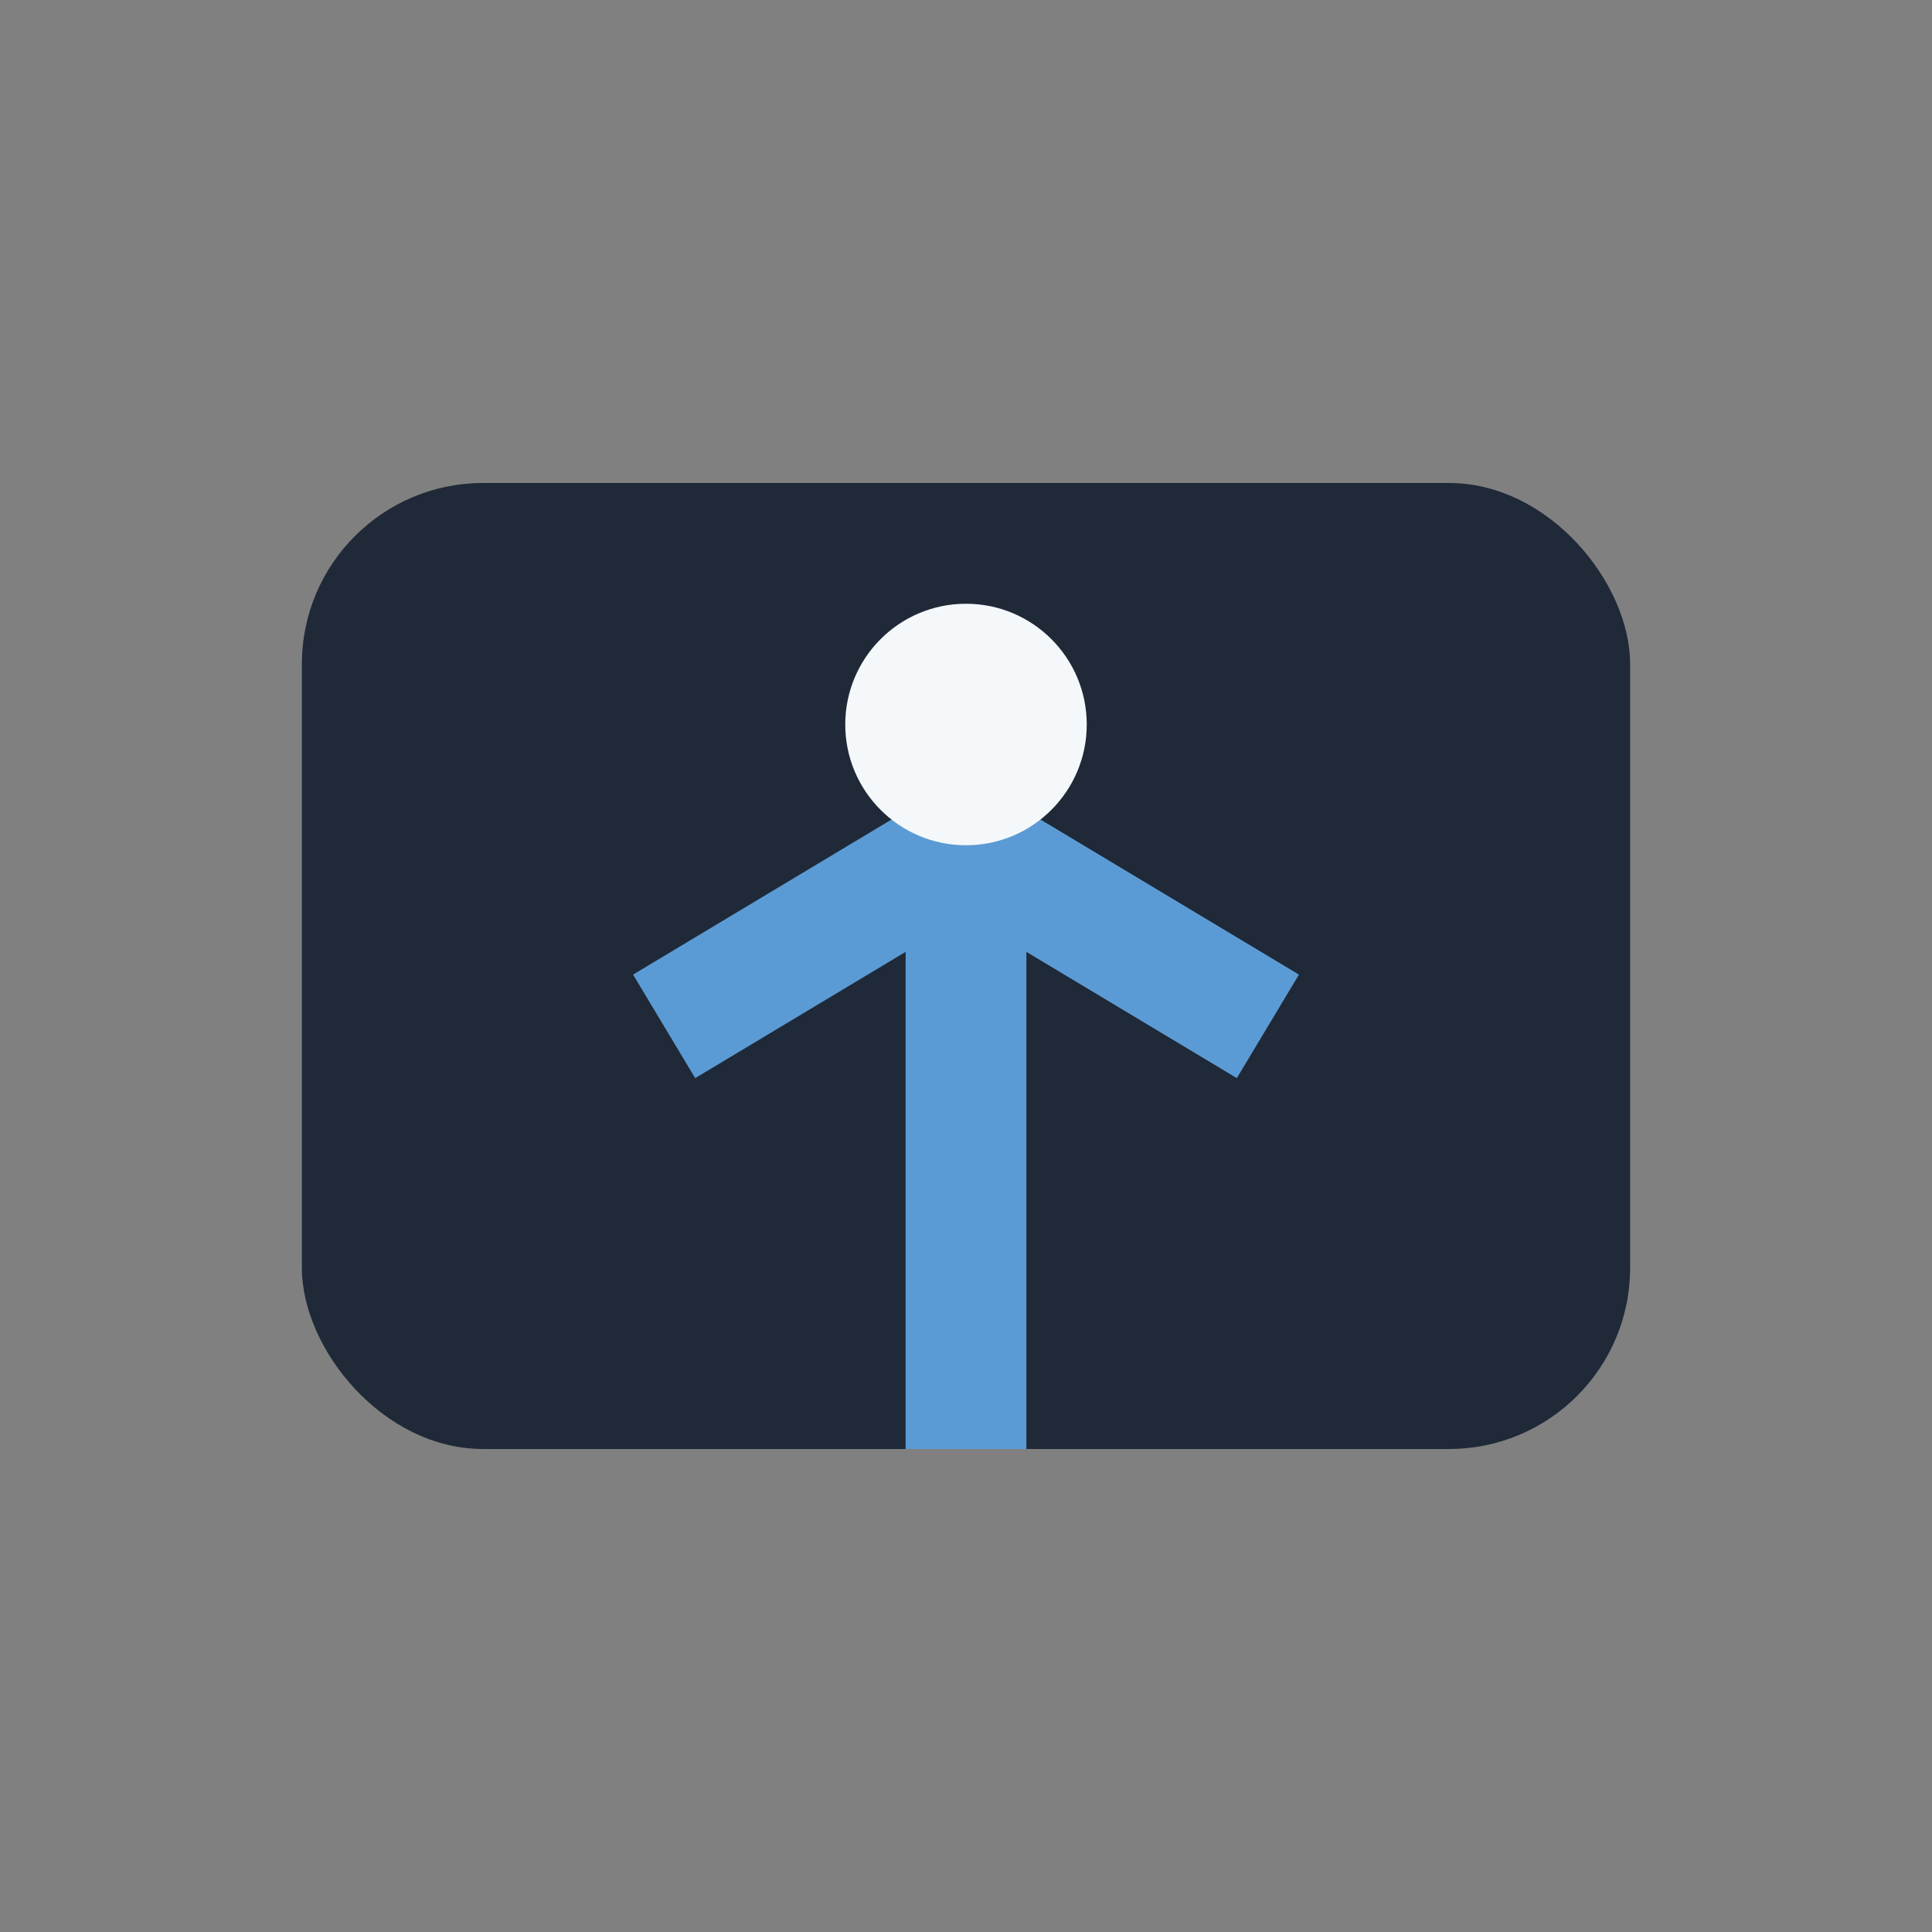 <?xml version="1.0" encoding="UTF-8"?>
<svg xmlns="http://www.w3.org/2000/svg" width="32" height="32" viewBox="0 0 32 32"><rect x="0" y="0" width="32" height="32" fill="#808080" stroke="none"/><rect x="5" y="8" width="22" height="16" rx="3" fill="#1F2937"/><path d="M16 24V14M16 14l5 3m-5-3l-5 3" stroke="#5B9BD5" stroke-width="2" fill="none"/><circle cx="16" cy="12" r="2" fill="#F5F8FA"/></svg>